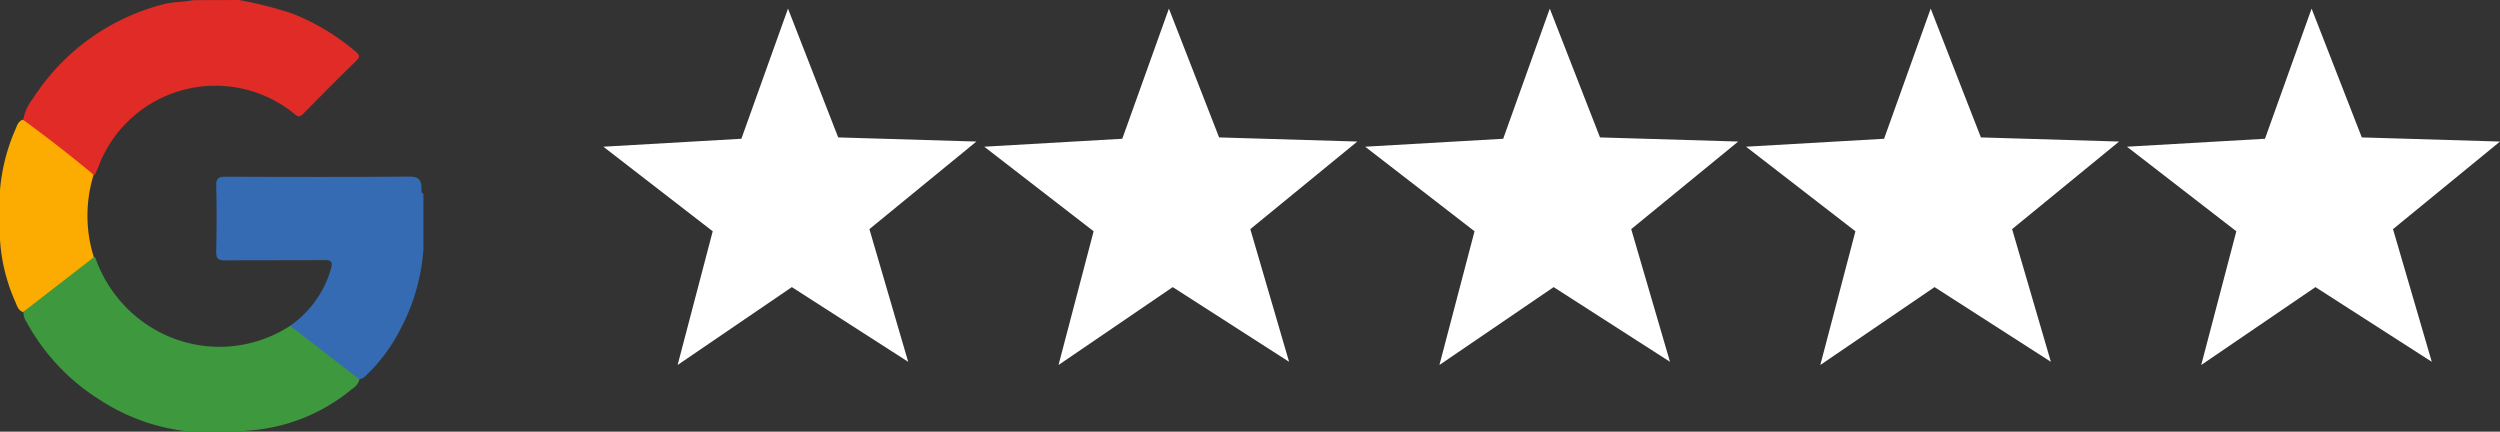 <svg xmlns="http://www.w3.org/2000/svg" width="131.318" height="22.673" viewBox="0 0 131.318 22.673"><rect x="0" y="0" width="131.318" height="22.673" fill="#333333" stroke="none"/><defs><style>.a{fill:#fff;}.b{fill:#e12b26;}.c{fill:#3d983e;}.d{fill:#356bb3;}.e{fill:#fcab00;}</style></defs><g transform="translate(-964 -37.625)"><path class="a" d="M1088.059,44.843l7.259.217-5.62,4.6,2.037,6.97-6.111-3.924-6,4.091,1.844-7.024-5.745-4.442,7.25-.417,2.449-6.836Z"/><path class="a" d="M1068.051,44.843l7.259.217-5.62,4.6,2.037,6.97-6.111-3.924-6,4.091,1.844-7.024-5.745-4.442,7.25-.417,2.449-6.836Z"/><path class="a" d="M1048.044,44.843l7.259.217-5.62,4.6,2.037,6.97-6.111-3.924-6,4.091,1.844-7.024-5.745-4.442,7.25-.417,2.448-6.836Z"/><path class="a" d="M1028.036,44.843l7.259.217-5.62,4.6,2.037,6.97-6.111-3.924-6,4.091,1.844-7.024-5.745-4.442,7.25-.417,2.449-6.836Z"/><path class="a" d="M1008.028,44.843l7.259.217-5.62,4.6,2.037,6.97-6.111-3.924-6,4.091,1.844-7.024-5.745-4.442,7.25-.417,2.449-6.836Z"/><path class="b" d="M976.551,37.625a21.036,21.036,0,0,1,2.773.7,11.7,11.7,0,0,1,3.357,2.013c.207.177.244.274.028.484-.929.905-1.841,1.827-2.752,2.75-.155.156-.25.246-.47.053A6.565,6.565,0,0,0,969.162,46.4c-.056.137-.115.272-.173.408a3,3,0,0,1-1.059-.72c-.8-.6-1.584-1.215-2.364-1.839-.127-.1-.284-.181-.341-.353a2.364,2.364,0,0,1,.466-1.035,11.547,11.547,0,0,1,6.848-5c.529-.148,1.081-.12,1.615-.227Z"/><path class="c" d="M969,51.136a6.983,6.983,0,0,0,2.823,3.61,6.807,6.807,0,0,0,7.42-.009,1.131,1.131,0,0,1,.642.346l2.7,2.1c.129.1.279.186.3.375a.884.884,0,0,1-.393.5,9.538,9.538,0,0,1-5.6,2.194.208.208,0,0,0-.135.051h-2.7a10.528,10.528,0,0,1-4.792-1.662,11.025,11.025,0,0,1-3.862-4.087.982.982,0,0,1-.177-.511c.173-.321.5-.466.77-.68q1.293-1.038,2.617-2.036C968.726,51.234,968.825,51.107,969,51.136Z"/><path class="d" d="M982.857,57.531l-3.616-2.794a5.5,5.5,0,0,0,2.139-2.974c.114-.394.025-.481-.368-.477-1.729.017-3.458,0-5.186.017-.381,0-.476-.11-.468-.478.023-1.146.029-2.294,0-3.44-.011-.422.148-.48.514-.478,3.207.012,6.415.018,9.623-.006.449,0,.621.139.647.555.007.122-.055.274.1.357v2.9A10.545,10.545,0,0,1,984.99,55a8.97,8.97,0,0,1-1.677,2.264C983.182,57.386,983.07,57.54,982.857,57.531Z"/><path class="e" d="M968.931,51.136l-3.721,2.883c-.27-.1-.324-.356-.421-.577A9.411,9.411,0,0,1,964,50.21v-2.6a10.011,10.011,0,0,1,.8-3.164c.093-.208.147-.45.405-.536q1.9,1.387,3.714,2.892A7.248,7.248,0,0,0,968.931,51.136Z"/></g></svg>
